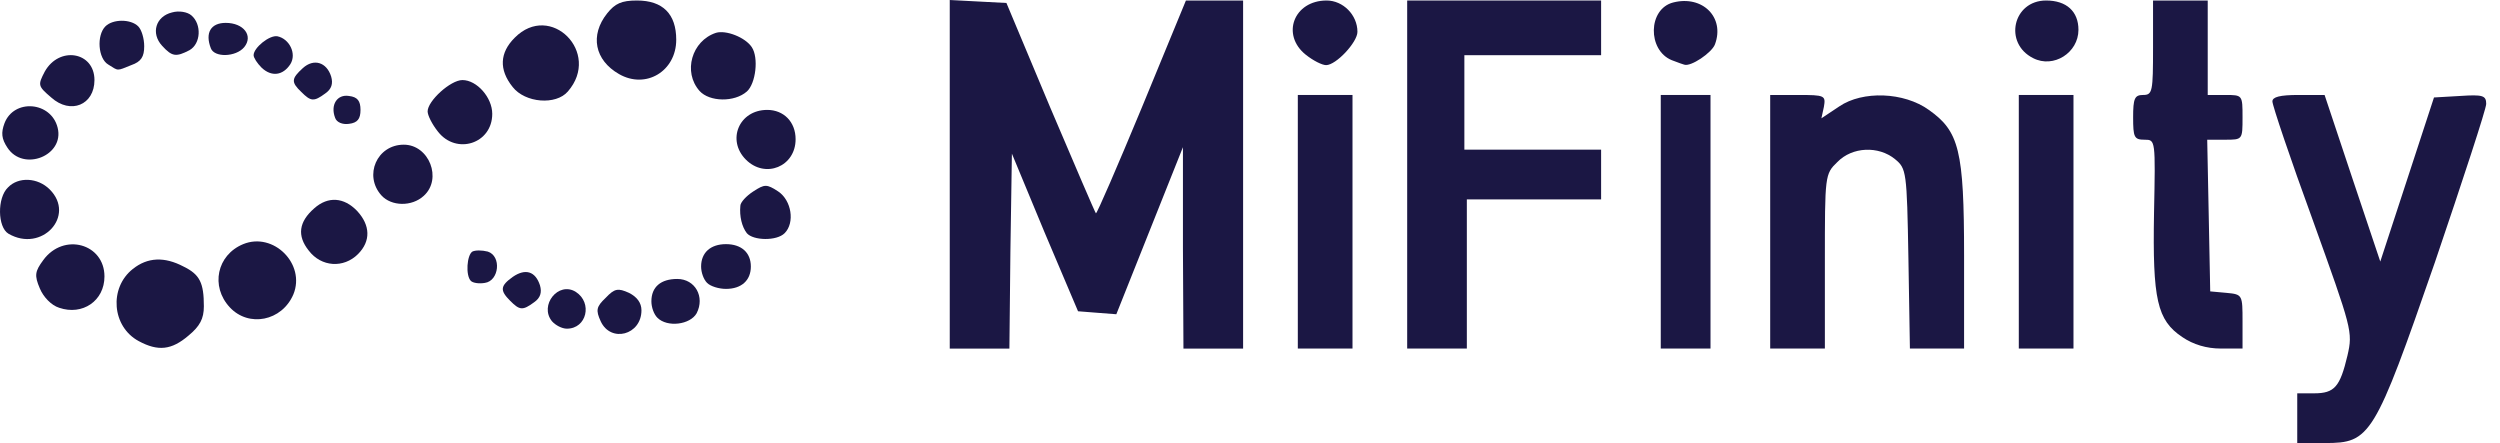 <?xml version="1.0" encoding="UTF-8"?> <svg xmlns="http://www.w3.org/2000/svg" width="79" height="14" viewBox="0 0 79 14" fill="none"><path d="M72.593 13.214V12.429H73.127C73.772 12.429 73.945 12.224 74.18 11.234C74.353 10.48 74.322 10.402 73.08 6.945C72.373 5.012 71.808 3.331 71.808 3.205C71.808 3.064 72.043 3.001 72.64 3.001H73.457L74.337 5.641L75.217 8.265L76.066 5.672L76.914 3.08L77.747 3.032C78.454 2.985 78.564 3.017 78.564 3.284C78.564 3.441 77.826 5.688 76.946 8.28C75.029 13.811 74.903 14 73.473 14H72.593V13.214Z" fill="#1B1744"></path><path d="M4.384 10.779C3.535 10.324 3.441 9.098 4.195 8.501C4.666 8.124 5.201 8.108 5.798 8.422C6.316 8.674 6.442 8.941 6.442 9.679C6.442 10.072 6.316 10.308 5.955 10.606C5.421 11.062 4.996 11.109 4.384 10.779Z" fill="#1B1744"></path><path d="M30.012 5.515V0L30.907 0.047L31.803 0.094L33.186 3.394C33.956 5.201 34.6 6.709 34.631 6.741C34.663 6.756 35.307 5.264 36.077 3.41L37.475 0.016H38.387H39.282V5.515V11.015H38.339H37.397L37.381 7.841V4.651L36.328 7.291L35.276 9.93L34.663 9.883L34.066 9.836L33.013 7.354L31.976 4.855L31.929 7.935L31.897 11.015H30.954H30.012V5.515Z" fill="#1B1744"></path><path d="M41.011 7.008V3.001H41.875H42.739V7.008V11.014H41.875H41.011V7.008Z" fill="#1B1744"></path><path d="M44.467 5.515V0.016H47.531H50.595V0.88V1.744H48.442H46.274V3.237V4.729H48.442H50.595V5.515V6.301H48.474H46.352V8.658V11.014H45.41H44.467V5.515Z" fill="#1B1744"></path><path d="M52.48 7.008V3.001H53.266H54.052V7.008V11.014H53.266H52.48V7.008Z" fill="#1B1744"></path><path d="M55.938 7.008V3.001H56.817C57.666 3.001 57.697 3.017 57.635 3.378L57.556 3.739L58.122 3.362C58.86 2.86 60.164 2.907 60.95 3.472C61.908 4.148 62.065 4.745 62.065 8.076V11.014H61.217H60.353L60.306 8.17C60.258 5.405 60.243 5.326 59.881 5.028C59.363 4.604 58.53 4.635 58.059 5.122C57.666 5.499 57.666 5.546 57.666 8.265V11.014H56.802H55.938V7.008Z" fill="#1B1744"></path><path d="M63.794 7.008V3.001H64.658H65.522V7.008V11.014H64.658H63.794V7.008Z" fill="#1B1744"></path><path d="M68.963 10.653C68.161 10.119 68.02 9.459 68.067 6.741C68.114 4.415 68.114 4.415 67.769 4.415C67.439 4.415 67.407 4.337 67.407 3.708C67.407 3.111 67.454 3.001 67.722 3.001C68.02 3.001 68.036 2.891 68.036 1.508V0.016H68.9H69.764V1.508V3.001H70.314C70.864 3.001 70.864 3.001 70.864 3.708C70.864 4.415 70.864 4.415 70.314 4.415H69.748L69.796 6.819L69.843 9.208L70.361 9.255C70.864 9.302 70.864 9.318 70.864 10.166V11.014H70.173C69.733 11.014 69.308 10.889 68.963 10.653Z" fill="#1B1744"></path><path d="M18.981 10.15C18.824 9.805 18.84 9.695 19.139 9.412C19.421 9.113 19.531 9.098 19.877 9.255C20.128 9.381 20.27 9.569 20.27 9.805C20.27 10.59 19.296 10.842 18.981 10.15Z" fill="#1B1744"></path><path d="M17.442 10.151C17.033 9.648 17.646 8.878 18.196 9.224C18.73 9.569 18.541 10.386 17.913 10.386C17.756 10.386 17.552 10.276 17.442 10.151Z" fill="#1B1744"></path><path d="M20.773 10.04C20.663 9.931 20.584 9.711 20.584 9.522C20.584 9.066 20.883 8.815 21.401 8.815C21.967 8.815 22.281 9.381 22.014 9.899C21.81 10.261 21.087 10.355 20.773 10.04Z" fill="#1B1744"></path><path d="M7.26 9.71C6.647 9.05 6.851 8.06 7.684 7.715C8.642 7.322 9.664 8.343 9.271 9.302C8.909 10.15 7.857 10.354 7.26 9.71Z" fill="#1B1744"></path><path d="M1.871 9.726C1.619 9.648 1.368 9.381 1.258 9.113C1.085 8.705 1.101 8.579 1.368 8.218C2.012 7.338 3.301 7.699 3.301 8.736C3.301 9.506 2.609 9.978 1.871 9.726Z" fill="#1B1744"></path><path d="M16.122 9.506C15.792 9.176 15.807 9.035 16.2 8.752C16.609 8.469 16.923 8.579 17.064 9.019C17.127 9.239 17.08 9.412 16.876 9.553C16.514 9.82 16.42 9.805 16.122 9.506Z" fill="#1B1744"></path><path d="M22.344 8.94C22.234 8.83 22.155 8.61 22.155 8.422C22.155 7.982 22.454 7.715 22.941 7.715C23.428 7.715 23.727 7.982 23.727 8.422C23.727 8.862 23.428 9.129 22.941 9.129C22.721 9.129 22.454 9.05 22.344 8.94Z" fill="#1B1744"></path><path d="M14.88 8.877C14.707 8.705 14.754 8.06 14.927 7.95C15.021 7.903 15.226 7.903 15.414 7.95C15.854 8.092 15.775 8.877 15.32 8.94C15.131 8.972 14.943 8.94 14.88 8.877Z" fill="#1B1744"></path><path d="M9.757 7.919C9.38 7.448 9.443 7.008 9.93 6.583C10.37 6.191 10.873 6.238 11.281 6.662C11.706 7.118 11.721 7.62 11.313 8.029C10.857 8.485 10.15 8.437 9.757 7.919Z" fill="#1B1744"></path><path d="M0.267 7.385C-0.078 7.18 -0.094 6.253 0.252 5.923C0.582 5.578 1.194 5.609 1.571 5.986C2.404 6.819 1.32 7.997 0.267 7.385Z" fill="#1B1744"></path><path d="M23.6 7.369C23.443 7.165 23.364 6.835 23.395 6.505C23.395 6.395 23.584 6.191 23.804 6.049C24.165 5.814 24.228 5.814 24.59 6.049C25.014 6.332 25.124 7.039 24.794 7.369C24.543 7.621 23.804 7.605 23.6 7.369Z" fill="#1B1744"></path><path d="M12.053 6.175C11.487 5.546 11.911 4.572 12.76 4.572C13.561 4.572 13.985 5.656 13.388 6.191C13.011 6.536 12.367 6.521 12.053 6.175Z" fill="#1B1744"></path><path d="M23.57 5.044C22.957 4.431 23.35 3.473 24.245 3.473C24.764 3.473 25.141 3.85 25.141 4.4C25.141 5.264 24.182 5.657 23.57 5.044Z" fill="#1B1744"></path><path d="M0.235 4.667C0.047 4.384 0.031 4.195 0.141 3.897C0.439 3.111 1.618 3.205 1.822 4.038C2.042 4.918 0.738 5.437 0.235 4.667Z" fill="#1B1744"></path><path d="M13.843 4.164C13.654 3.928 13.513 3.645 13.513 3.52C13.513 3.19 14.236 2.53 14.613 2.53C15.068 2.53 15.555 3.08 15.555 3.598C15.555 4.541 14.424 4.902 13.843 4.164Z" fill="#1B1744"></path><path d="M10.59 3.724C10.433 3.316 10.653 2.97 11.03 3.033C11.297 3.064 11.392 3.19 11.392 3.473C11.392 3.756 11.297 3.881 11.03 3.913C10.826 3.944 10.637 3.866 10.59 3.724Z" fill="#1B1744"></path><path d="M1.618 3.08C1.194 2.718 1.194 2.687 1.414 2.263C1.87 1.446 2.985 1.634 2.985 2.53C2.985 3.315 2.231 3.63 1.618 3.08Z" fill="#1B1744"></path><path d="M9.522 2.907C9.192 2.593 9.208 2.483 9.569 2.153C9.915 1.838 10.324 1.964 10.465 2.42C10.528 2.64 10.481 2.813 10.277 2.954C9.915 3.221 9.821 3.205 9.522 2.907Z" fill="#1B1744"></path><path d="M16.2 2.749C15.76 2.2 15.791 1.665 16.263 1.194C17.394 0.047 19.012 1.665 17.944 2.891C17.567 3.331 16.593 3.252 16.2 2.749Z" fill="#1B1744"></path><path d="M22.108 2.876C21.574 2.278 21.856 1.289 22.626 1.037C22.941 0.943 23.553 1.179 23.758 1.493C23.978 1.823 23.883 2.64 23.601 2.891C23.208 3.237 22.422 3.221 22.108 2.876Z" fill="#1B1744"></path><path d="M19.562 2.341C18.792 1.901 18.635 1.116 19.185 0.424C19.436 0.11 19.641 0.016 20.128 0.016C20.945 0.016 21.369 0.44 21.369 1.257C21.369 2.247 20.411 2.828 19.562 2.341Z" fill="#1B1744"></path><path d="M8.265 2.137C8.124 1.996 8.014 1.823 8.014 1.744C8.014 1.509 8.516 1.1 8.768 1.147C9.145 1.226 9.381 1.697 9.176 2.027C8.941 2.389 8.579 2.436 8.265 2.137Z" fill="#1B1744"></path><path d="M3.425 2.042C3.096 1.854 3.048 1.115 3.331 0.833C3.567 0.597 4.133 0.597 4.368 0.833C4.478 0.943 4.557 1.225 4.557 1.461C4.557 1.791 4.463 1.948 4.148 2.058C3.677 2.247 3.755 2.247 3.425 2.042Z" fill="#1B1744"></path><path d="M41.261 1.728C40.475 1.1 40.884 0.016 41.921 0.016C42.44 0.016 42.895 0.471 42.895 1.006C42.895 1.335 42.22 2.058 41.905 2.058C41.78 2.058 41.497 1.917 41.261 1.728Z" fill="#1B1744"></path><path d="M52.827 1.901C52.057 1.587 52.072 0.282 52.874 0.078C53.801 -0.158 54.508 0.55 54.194 1.398C54.099 1.665 53.424 2.121 53.219 2.042C53.204 2.042 53.031 1.979 52.827 1.901Z" fill="#1B1744"></path><path d="M64.249 1.838C63.306 1.367 63.605 0.016 64.657 0.016C65.302 0.016 65.679 0.361 65.679 0.943C65.679 1.665 64.893 2.168 64.249 1.838Z" fill="#1B1744"></path><path d="M5.122 1.446C4.761 1.053 4.918 0.519 5.436 0.393C5.656 0.33 5.923 0.377 6.049 0.487C6.379 0.77 6.348 1.383 5.986 1.587C5.562 1.807 5.436 1.791 5.122 1.446Z" fill="#1B1744"></path><path d="M6.662 1.524C6.474 1.037 6.662 0.723 7.133 0.723C7.699 0.723 8.013 1.131 7.715 1.493C7.448 1.807 6.772 1.823 6.662 1.524Z" fill="#1B1744"></path></svg> 
